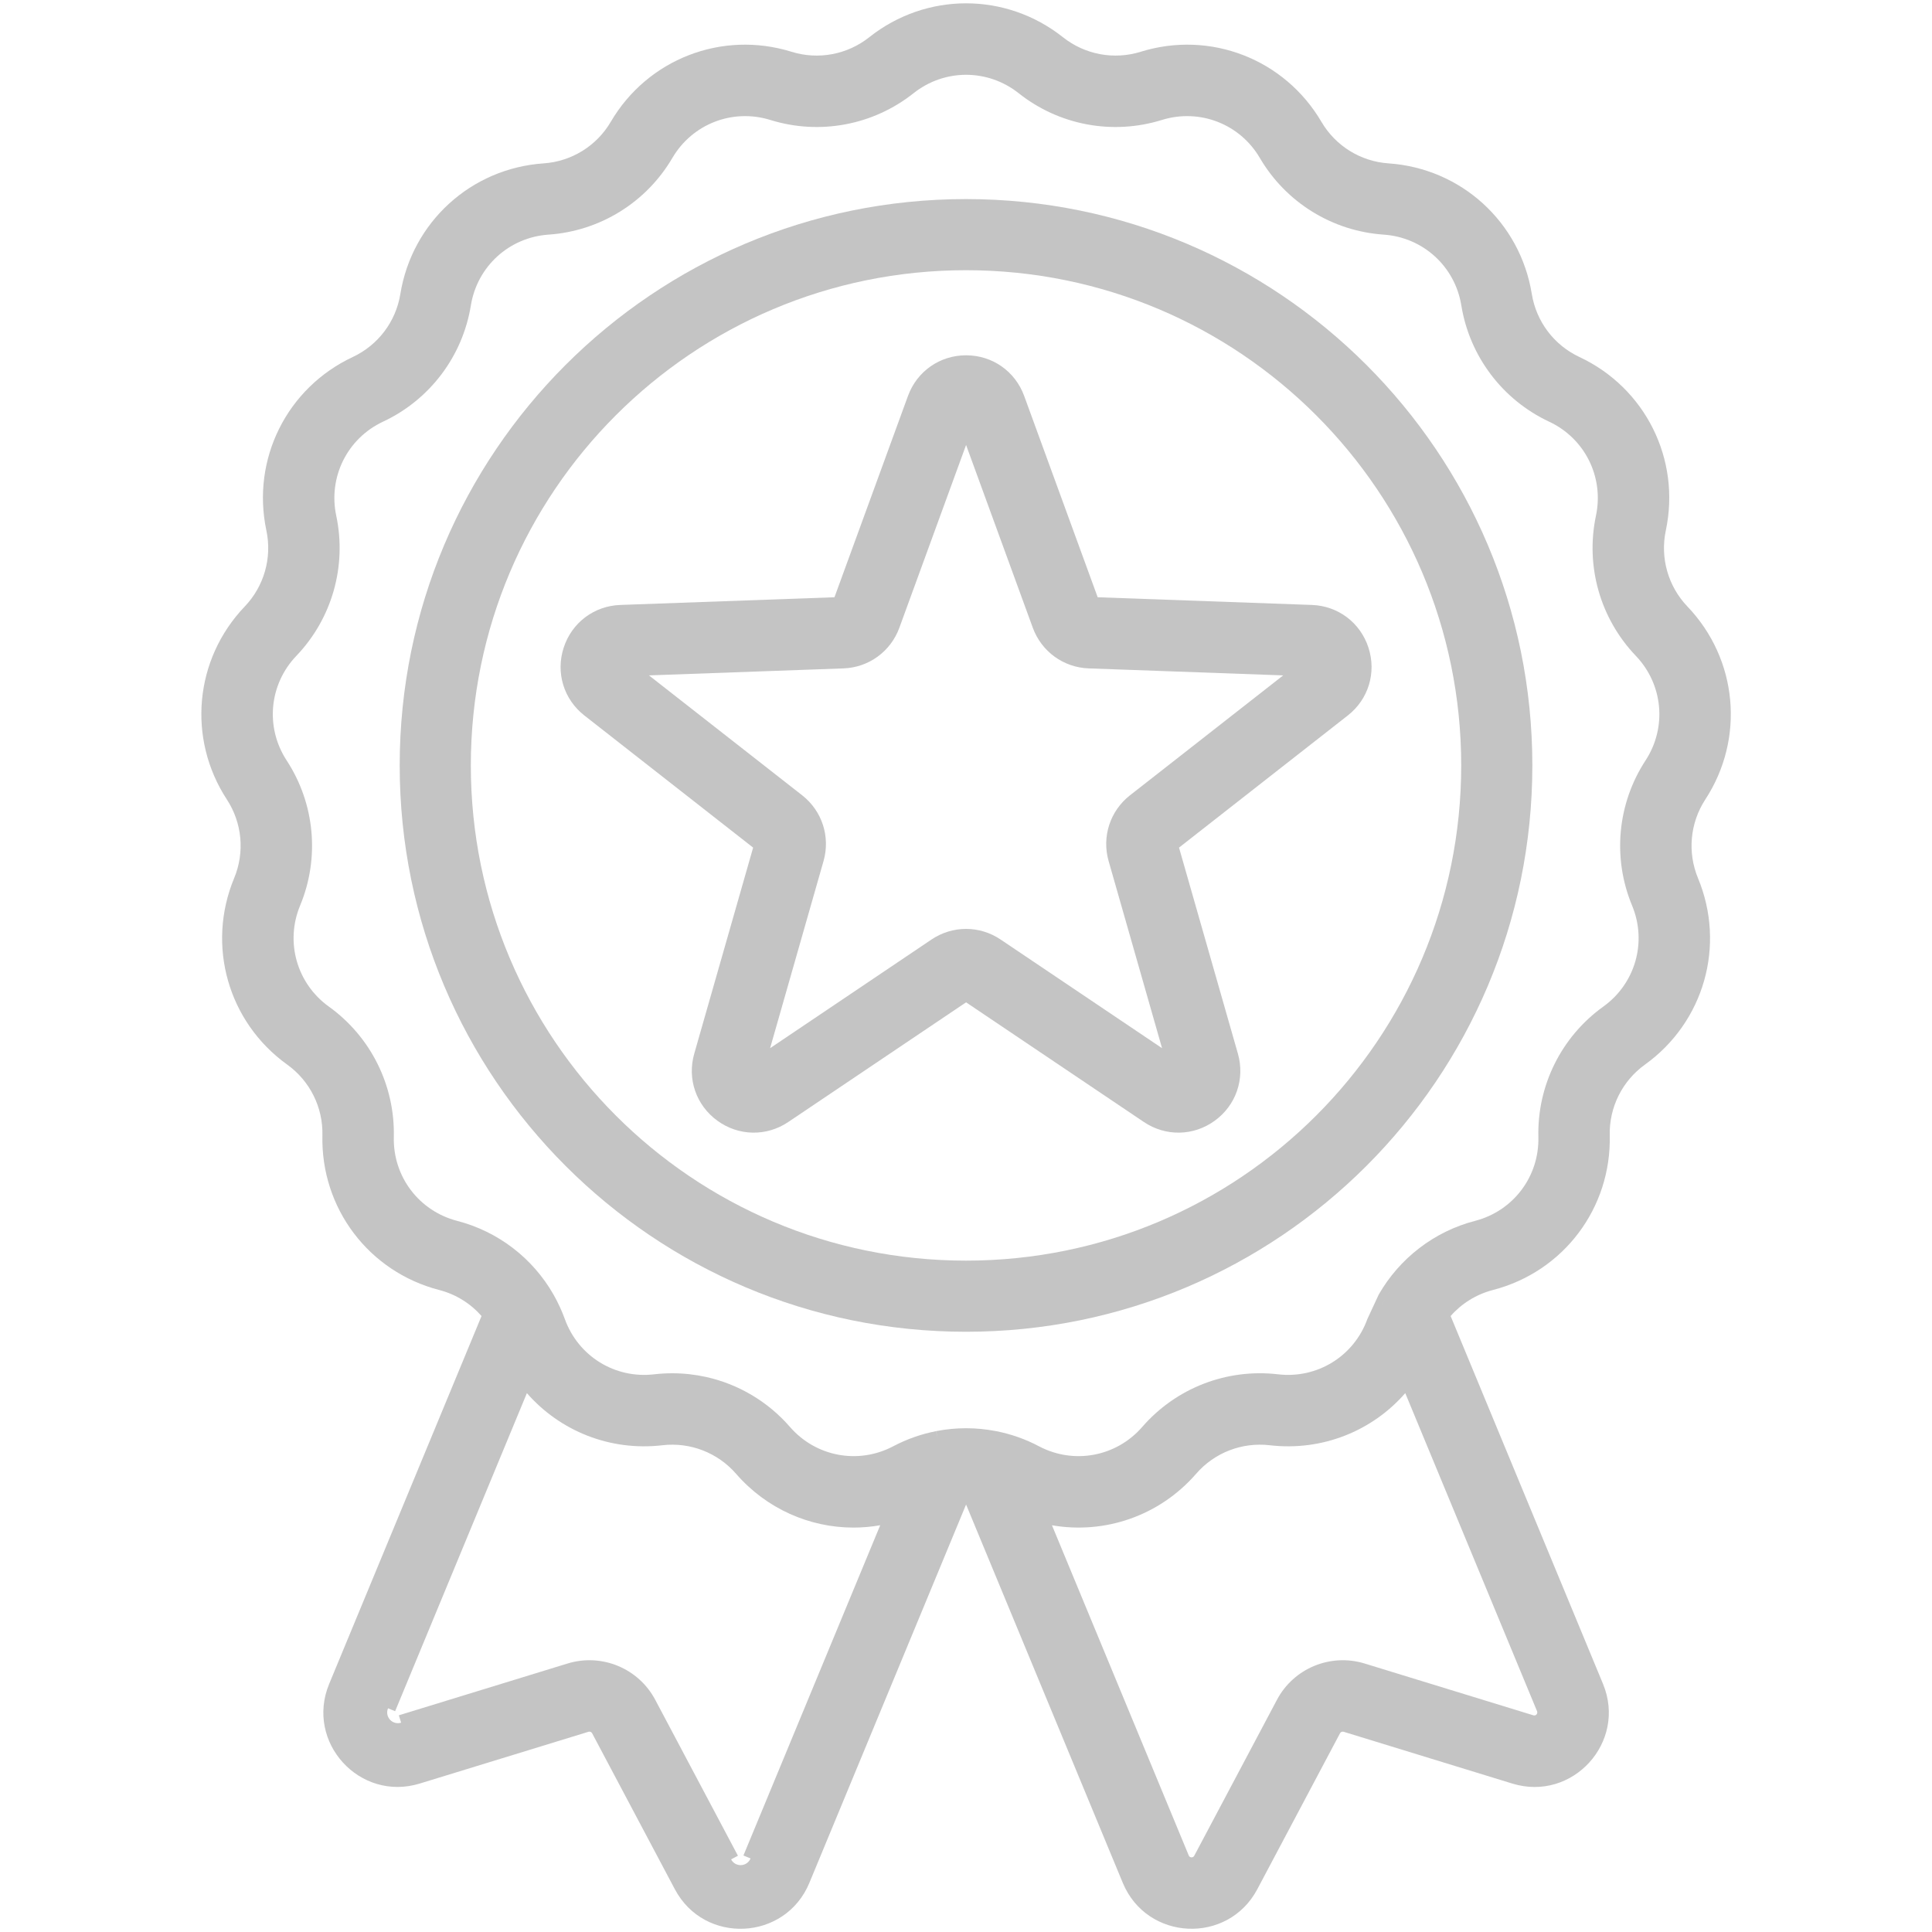 <svg width="50" height="50" viewBox="0 0 50 50" fill="none" xmlns="http://www.w3.org/2000/svg">
<path fill-rule="evenodd" clip-rule="evenodd" d="M29.52 1.34C31.32 0.781 33.244 1.527 34.198 3.152C34.564 3.777 35.213 4.179 35.935 4.228C37.816 4.357 39.341 5.748 39.643 7.608C39.759 8.323 40.219 8.932 40.875 9.239C42.582 10.039 43.502 11.886 43.111 13.73C42.961 14.438 43.17 15.173 43.67 15.696C44.973 17.058 45.163 19.113 44.133 20.691C43.738 21.297 43.667 22.058 43.944 22.727C44.667 24.467 44.102 26.452 42.571 27.552C41.984 27.974 41.643 28.658 41.66 29.381C41.705 31.266 40.462 32.913 38.637 33.385C38.206 33.497 37.827 33.734 37.542 34.059L41.486 43.58C42.109 45.085 40.698 46.637 39.14 46.159L34.773 44.818C34.736 44.807 34.697 44.824 34.68 44.856L32.539 48.893C31.776 50.331 29.682 50.234 29.057 48.727L25.002 38.937L20.947 48.727C20.324 50.232 18.229 50.334 17.465 48.893L15.324 44.856C15.307 44.824 15.268 44.807 15.231 44.818L10.864 46.158C9.307 46.636 7.895 45.086 8.519 43.579L12.462 34.059C12.177 33.734 11.798 33.496 11.367 33.385C9.543 32.913 8.299 31.266 8.344 29.381C8.361 28.658 8.021 27.974 7.433 27.552C5.902 26.452 5.337 24.467 6.06 22.726C6.338 22.058 6.267 21.297 5.872 20.692C4.841 19.113 5.032 17.058 6.334 15.696C6.834 15.173 7.044 14.438 6.894 13.73C6.503 11.886 7.423 10.039 9.13 9.239C9.785 8.932 10.246 8.323 10.361 7.608C10.664 5.748 12.189 4.357 14.069 4.228C14.791 4.179 15.441 3.777 15.807 3.152C16.76 1.527 18.685 0.781 20.485 1.34C21.176 1.555 21.927 1.414 22.494 0.965C23.97 -0.207 26.034 -0.207 27.511 0.965C28.078 1.414 28.828 1.555 29.52 1.34ZM30.956 38.141C31.43 37.594 32.142 37.319 32.861 37.403C34.22 37.561 35.515 37.033 36.368 36.054L39.779 44.286C39.804 44.349 39.748 44.412 39.683 44.392L35.315 43.051C34.433 42.781 33.48 43.175 33.048 43.99L30.907 48.027C30.875 48.086 30.791 48.082 30.765 48.02L27.225 39.474C28.588 39.711 30.006 39.234 30.956 38.141ZM18.921 48.12L18.921 48.121C18.935 48.146 18.951 48.168 18.969 48.187C19.102 48.323 19.345 48.289 19.424 48.096L19.24 48.02L22.78 39.473C22.551 39.513 22.32 39.534 22.09 39.534C20.953 39.534 19.839 39.05 19.049 38.141C18.574 37.595 17.862 37.319 17.143 37.403C15.786 37.561 14.49 37.033 13.636 36.054L10.226 44.286L10.042 44.21L10.042 44.21C9.995 44.324 10.027 44.439 10.1 44.513C10.168 44.582 10.272 44.616 10.381 44.583L10.322 44.392L14.69 43.051C15.572 42.781 16.525 43.175 16.957 43.99L19.098 48.027L18.921 48.12ZM38.174 31.596C37.112 31.871 36.216 32.57 35.681 33.504L35.388 34.135C35.042 35.097 34.092 35.686 33.076 35.567C31.75 35.412 30.436 35.921 29.561 36.929C28.89 37.701 27.791 37.906 26.887 37.429C26.535 37.242 26.162 37.113 25.781 37.038L25.769 37.036C25.262 36.938 24.741 36.938 24.234 37.036L24.231 37.037L24.229 37.037L24.267 37.234L24.226 37.038L24.227 37.038C23.846 37.112 23.471 37.242 23.118 37.429C22.213 37.906 21.115 37.701 20.444 36.929C19.87 36.268 19.106 35.821 18.275 35.636C17.989 35.573 17.695 35.54 17.399 35.54C17.243 35.54 17.086 35.549 16.929 35.567C15.914 35.686 14.963 35.098 14.617 34.135C14.537 33.916 14.44 33.707 14.327 33.508L14.326 33.507L14.325 33.505L14.324 33.503L14.321 33.497C13.786 32.562 12.893 31.871 11.831 31.596C10.841 31.339 10.167 30.448 10.192 29.425C10.223 28.091 9.595 26.83 8.511 26.051C7.681 25.454 7.375 24.379 7.767 23.435C8.279 22.202 8.149 20.799 7.419 19.681C6.86 18.825 6.963 17.712 7.67 16.973C8.593 16.008 8.978 14.653 8.702 13.347C8.49 12.347 8.988 11.346 9.914 10.912C11.123 10.346 11.972 9.222 12.186 7.904C12.35 6.895 13.176 6.142 14.196 6.072C15.527 5.981 16.726 5.239 17.401 4.087C17.919 3.205 18.961 2.802 19.937 3.105C21.212 3.501 22.597 3.242 23.643 2.412C24.444 1.777 25.561 1.777 26.363 2.412C27.408 3.242 28.793 3.501 30.068 3.105C31.045 2.802 32.087 3.205 32.604 4.087C33.279 5.239 34.478 5.981 35.809 6.072C36.829 6.142 37.655 6.895 37.819 7.904C38.033 9.222 38.883 10.346 40.091 10.913C41.017 11.346 41.515 12.347 41.303 13.347C41.027 14.653 41.413 16.008 42.335 16.973C43.041 17.712 43.145 18.825 42.586 19.681C41.856 20.799 41.726 22.202 42.238 23.435C42.63 24.379 42.324 25.454 41.493 26.051C40.41 26.829 39.781 28.091 39.813 29.425C39.838 30.448 39.164 31.34 38.174 31.596ZM35.769 33.762L35.766 33.766C35.794 33.712 35.823 33.658 35.853 33.605C35.883 33.552 35.914 33.501 35.947 33.45L35.956 33.434L35.954 33.439C35.919 33.494 35.885 33.549 35.853 33.605C35.824 33.657 35.796 33.709 35.769 33.762Z" fill="#C4C4C4"/>
<path d="M39.657 19.809C39.657 27.904 33.095 34.466 25 34.466C16.906 34.466 10.344 27.904 10.344 19.809C10.344 11.714 16.906 5.152 25 5.152C33.095 5.152 39.657 11.714 39.657 19.809ZM12.185 19.809C12.185 26.887 17.923 32.625 25 32.625C32.078 32.625 37.816 26.887 37.816 19.809C37.816 12.731 32.078 6.993 25 6.993C17.923 6.993 12.185 12.731 12.185 19.809Z" fill="#C4C4C4"/>
<path fill-rule="evenodd" clip-rule="evenodd" d="M29.603 29.037C30.166 29.416 30.888 29.404 31.438 29.004C31.988 28.605 32.223 27.922 32.037 27.269L31.873 26.695L30.513 21.936L33.158 19.865L34.88 18.517C35.415 18.099 35.626 17.408 35.416 16.762C35.206 16.115 34.63 15.68 33.95 15.656L28.408 15.457L26.506 10.248C26.273 9.609 25.682 9.195 25.002 9.195C24.323 9.195 23.731 9.609 23.498 10.248L21.596 15.457L16.054 15.656C15.374 15.68 14.798 16.115 14.588 16.762C14.378 17.408 14.589 18.099 15.124 18.517L19.491 21.936L17.967 27.269C17.78 27.922 18.016 28.605 18.566 29.004C19.115 29.403 19.837 29.417 20.401 29.037L25.002 25.94L29.603 29.037ZM29.508 20.376L33.209 17.479L28.825 17.321L28.176 17.298C27.522 17.275 26.954 16.861 26.729 16.247L25.002 11.516L23.275 16.247C23.051 16.861 22.482 17.275 21.828 17.298L16.795 17.479L20.761 20.583C21.276 20.987 21.493 21.655 21.313 22.284L19.93 27.127L24.108 24.314C24.379 24.132 24.69 24.04 25.002 24.04C25.314 24.04 25.625 24.132 25.896 24.315L30.074 27.127L28.691 22.284C28.511 21.655 28.728 20.987 29.243 20.583L29.508 20.376Z" fill="#C4C4C4"/>
</svg>
